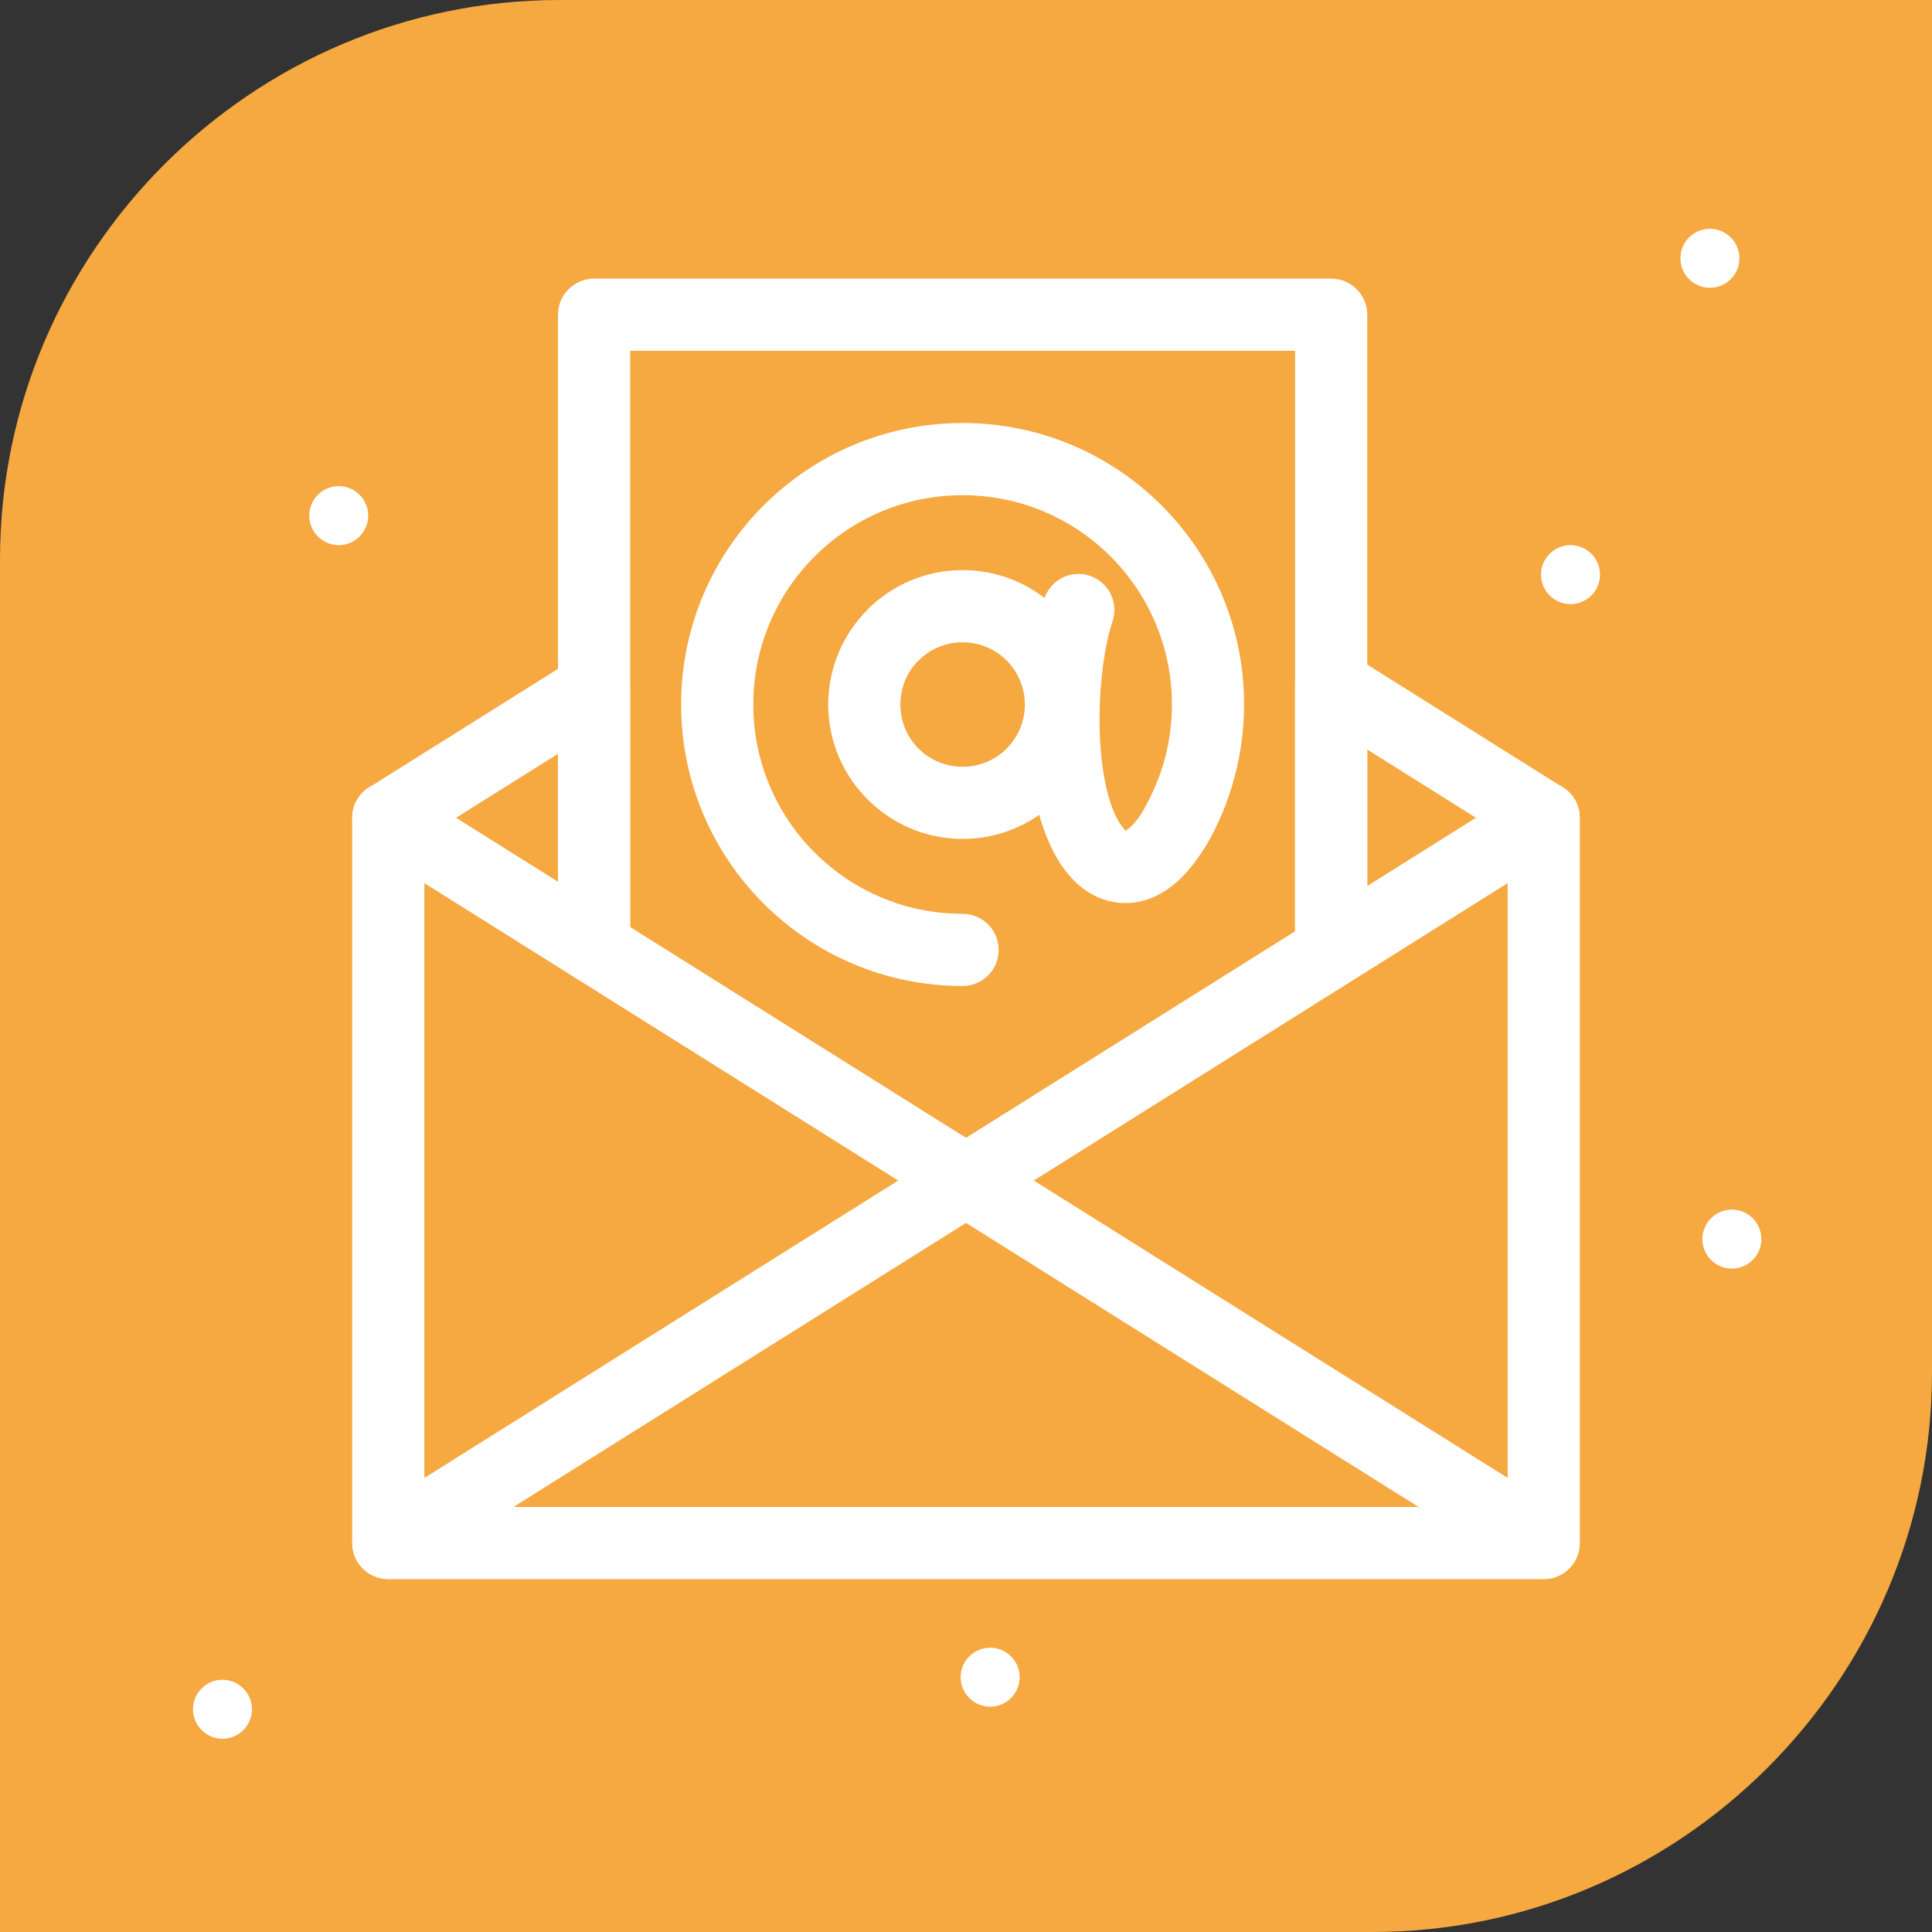 <?xml version="1.0" encoding="UTF-8"?>
<!DOCTYPE svg PUBLIC "-//W3C//DTD SVG 1.1//EN" "http://www.w3.org/Graphics/SVG/1.1/DTD/svg11.dtd">
<!-- Creator: CorelDRAW 2020 (64-Bit) -->
<svg xmlns="http://www.w3.org/2000/svg" xml:space="preserve" width="24.553mm" height="24.553mm" version="1.1" style="shape-rendering:geometricPrecision; text-rendering:geometricPrecision; image-rendering:optimizeQuality; fill-rule:evenodd; clip-rule:evenodd"
viewBox="0 0 2438.77 2438.77"
 xmlns:xlink="http://www.w3.org/1999/xlink"
 xmlns:xodm="http://www.corel.com/coreldraw/odm/2003">
 <rect x="0" y="0" width="2438.77" height="2438.77" fill="#333333" stroke="none"/>
 <defs>
  <style type="text/css">
   <![CDATA[
    .fil0 {fill:#F6A841}
    .fil1 {fill:white}
    .fil2 {fill:white;fill-rule:nonzero}
   ]]>
  </style>
 </defs>
 <g id="Layer_x0020_1">
  <g id="_1980884148432">
   <path class="fil0" d="M706.28 0l1732.49 0 0 1732.49c0,388.45 -317.81,706.28 -706.28,706.28l-1732.49 0 0 -1732.49c0,-388.46 317.82,-706.28 706.28,-706.28z"/>
   <path class="fil1" d="M427.58 688.12c20.5,0 37.23,-16.73 37.23,-37.24 0,-20.51 -16.73,-37.25 -37.23,-37.25 -20.51,0 -37.24,16.74 -37.24,37.25 0,20.51 16.73,37.24 37.24,37.24z"/>
   <path class="fil1" d="M2158.44 363.29c20.5,0 37.23,-16.73 37.23,-37.24 0,-20.51 -16.73,-37.25 -37.23,-37.25 -20.51,0 -37.24,16.74 -37.24,37.25 0,20.51 16.73,37.24 37.24,37.24z"/>
   <path class="fil1" d="M2186.15 1601.36c20.5,0 37.23,-16.73 37.23,-37.24 0,-20.51 -16.73,-37.25 -37.23,-37.25 -20.51,0 -37.24,16.74 -37.24,37.25 0,20.51 16.73,37.24 37.24,37.24z"/>
   <path class="fil1" d="M1249.89 2154.37c20.5,0 37.23,-16.73 37.23,-37.24 0,-20.51 -16.73,-37.25 -37.23,-37.25 -20.51,0 -37.24,16.74 -37.24,37.25 0,20.51 16.73,37.24 37.24,37.24z"/>
   <path class="fil2" d="M1924.46 993.95c21.22,-13.36 49.27,-6.98 62.63,14.23 13.36,21.22 6.98,49.27 -14.23,62.63l-1458.54 915.42c-21.22,13.36 -49.27,6.98 -62.63,-14.23 -13.36,-21.22 -6.98,-49.27 14.23,-62.63l1458.54 -915.42z"/>
   <path class="fil2" d="M465.92 1070.8c-21.22,-13.36 -27.59,-41.41 -14.23,-62.63 13.36,-21.22 41.41,-27.59 62.63,-14.23l1458.54 915.42c21.22,13.36 27.59,41.41 14.23,62.63 -13.36,21.22 -41.41,27.59 -62.63,14.23l-1458.54 -915.42z"/>
   <path class="fil2" d="M1725.87 1195.41c0,25.15 -20.4,45.55 -45.55,45.55 -25.15,0 -45.55,-20.4 -45.55,-45.55l0 -752.59 -839.32 0 0 752.59c0,25.15 -20.4,45.55 -45.55,45.55 -25.15,0 -45.55,-20.4 -45.55,-45.55l0 -798.14c0,-25.15 20.4,-45.55 45.55,-45.55l930.43 0c25.15,0 45.55,20.4 45.55,45.55l0 798.14z"/>
   <path class="fil2" d="M1903.11 1032.38c0,-25.15 20.4,-45.55 45.55,-45.55 25.15,0 45.55,20.4 45.55,45.55l0 915.42c0,25.15 -20.4,45.55 -45.55,45.55l-1458.54 0c-25.15,0 -45.55,-20.4 -45.55,-45.55l0 -915.42c0,-25.15 20.4,-45.55 45.55,-45.55 25.15,0 45.55,20.4 45.55,45.55l0 869.87 1367.44 0 0 -869.87z"/>
   <path class="fil2" d="M1634.77 1175.77l0 -311.81c0,-25.15 20.4,-45.55 45.55,-45.55 10.16,0 19.55,3.33 27.13,8.96l265.41 166.58c21.22,13.36 27.59,41.41 14.23,62.63 -3.86,6.14 -8.96,11.03 -14.76,14.56l-728.75 457.39c-15.44,9.72 -34.5,8.99 -48.88,-0.3l-466.02 -292.5c-2.03,-1.07 -3.97,-2.29 -5.81,-3.65l-256.96 -161.28c-21.22,-13.36 -27.59,-41.41 -14.23,-62.63 3.86,-6.14 8.96,-11.03 14.76,-14.56l259.25 -162.72c21.22,-13.36 49.27,-6.98 62.63,14.23 4.74,7.53 6.99,15.91 6.98,24.2l0.14 0 0 301.06 423.94 266.08 415.38 -260.7zm91.1 -229.61l0 172.43 137.37 -86.22 -137.37 -86.22zm-1150.33 86.22l128.81 80.84 0 -161.68 -128.81 80.84z"/>
   <path class="fil2" d="M1215.11 1153.52c25.15,0 45.55,20.4 45.55,45.55 0,25.15 -20.4,45.55 -45.55,45.55 -98.1,0 -186.94,-39.79 -251.25,-104.07 -64.28,-64.3 -104.07,-153.14 -104.07,-251.25 0,-98.1 39.79,-186.95 104.07,-251.24 64.3,-64.3 153.14,-104.08 251.25,-104.08 98.1,0 186.95,39.78 251.24,104.08 64.3,64.28 104.08,153.13 104.08,251.24 0,31.03 -4.12,61.93 -12.16,91.92 -7.97,29.75 -19.9,58.6 -35.58,85.75 -12.57,21.71 -40.39,29.12 -62.1,16.55 -21.71,-12.57 -29.12,-40.39 -16.55,-62.1 11.51,-19.94 20.35,-41.38 26.32,-63.68 5.92,-22.09 8.96,-45.1 8.96,-68.44 0,-72.96 -29.59,-139.04 -77.38,-186.83 -47.8,-47.8 -113.87,-77.38 -186.83,-77.38 -72.96,0 -139.04,29.58 -186.84,77.38 -47.8,47.8 -77.37,113.87 -77.37,186.83 0,72.96 29.58,139.05 77.37,186.84 47.8,47.8 113.88,77.37 186.84,77.37z"/>
   <path class="fil2" d="M1215.11 719.65c46.83,0 89.26,19.01 119.96,49.7 30.69,30.69 49.7,73.12 49.7,119.96 0,46.84 -19.01,89.26 -49.7,119.96l-2.85 2.62c-30.54,29.16 -71.81,47.08 -117.11,47.08 -46.64,0 -89,-18.99 -119.79,-49.7l-0.27 -0.28c-30.65,-30.77 -49.6,-73.08 -49.6,-119.68 0,-46.68 19.03,-89.08 49.79,-119.87l-0.09 -0.09c30.69,-30.69 73.11,-49.7 119.96,-49.7zm55.55 114.11c-14.2,-14.2 -33.86,-23 -55.55,-23 -21.7,0 -41.35,8.8 -55.55,23l-0.17 0c-14.1,14.09 -22.84,33.74 -22.84,55.55 0,21.81 8.73,41.46 22.84,55.55l0.17 0.17c14.09,14.1 33.74,22.84 55.55,22.84 20.89,0 39.8,-8.02 53.75,-21.09l1.81 -1.92c14.2,-14.2 23,-33.85 23,-55.55 0,-21.69 -8.8,-41.35 -23,-55.55z"/>
   <path class="fil2" d="M1462.61 982.24c9.04,-23.38 35.34,-35.02 58.72,-25.98 23.38,9.04 35.02,35.34 25.98,58.72 -20.76,53.52 -46.45,88.81 -73.23,107.3 -21.45,14.82 -44.03,20.15 -66.54,16.65 -21.8,-3.4 -41.42,-14.9 -57.88,-33.84 -23.16,-26.69 -40.88,-71 -48.41,-129.66 -4.72,-36.76 -5.3,-76.63 -2.51,-113.86 2.94,-38.96 9.73,-76.45 19.55,-105.96 7.86,-23.78 33.51,-36.68 57.29,-28.82 23.78,7.86 36.68,33.51 28.82,57.29 -7.27,21.86 -12.47,51.72 -14.92,84.25 -2.42,32.25 -2.04,65.86 1.8,95.72 5.14,40.04 14.97,67.68 27.06,81.61l3.09 3.61c0.75,0.11 -0.43,-0.7 1.04,-1.71 12.53,-8.66 26.38,-29.85 40.14,-65.31z"/>
   <path class="fil1" d="M1982.47 762.6c20.5,0 37.23,-16.73 37.23,-37.24 0,-20.51 -16.73,-37.25 -37.23,-37.25 -20.51,0 -37.24,16.74 -37.24,37.25 0,20.51 16.73,37.24 37.24,37.24z"/>
   <path class="fil1" d="M280.85 2194.85c20.5,0 37.23,-16.73 37.23,-37.24 0,-20.51 -16.73,-37.25 -37.23,-37.25 -20.51,0 -37.24,16.74 -37.24,37.25 0,20.51 16.73,37.24 37.24,37.24z"/>
  </g>
 </g>
</svg>
